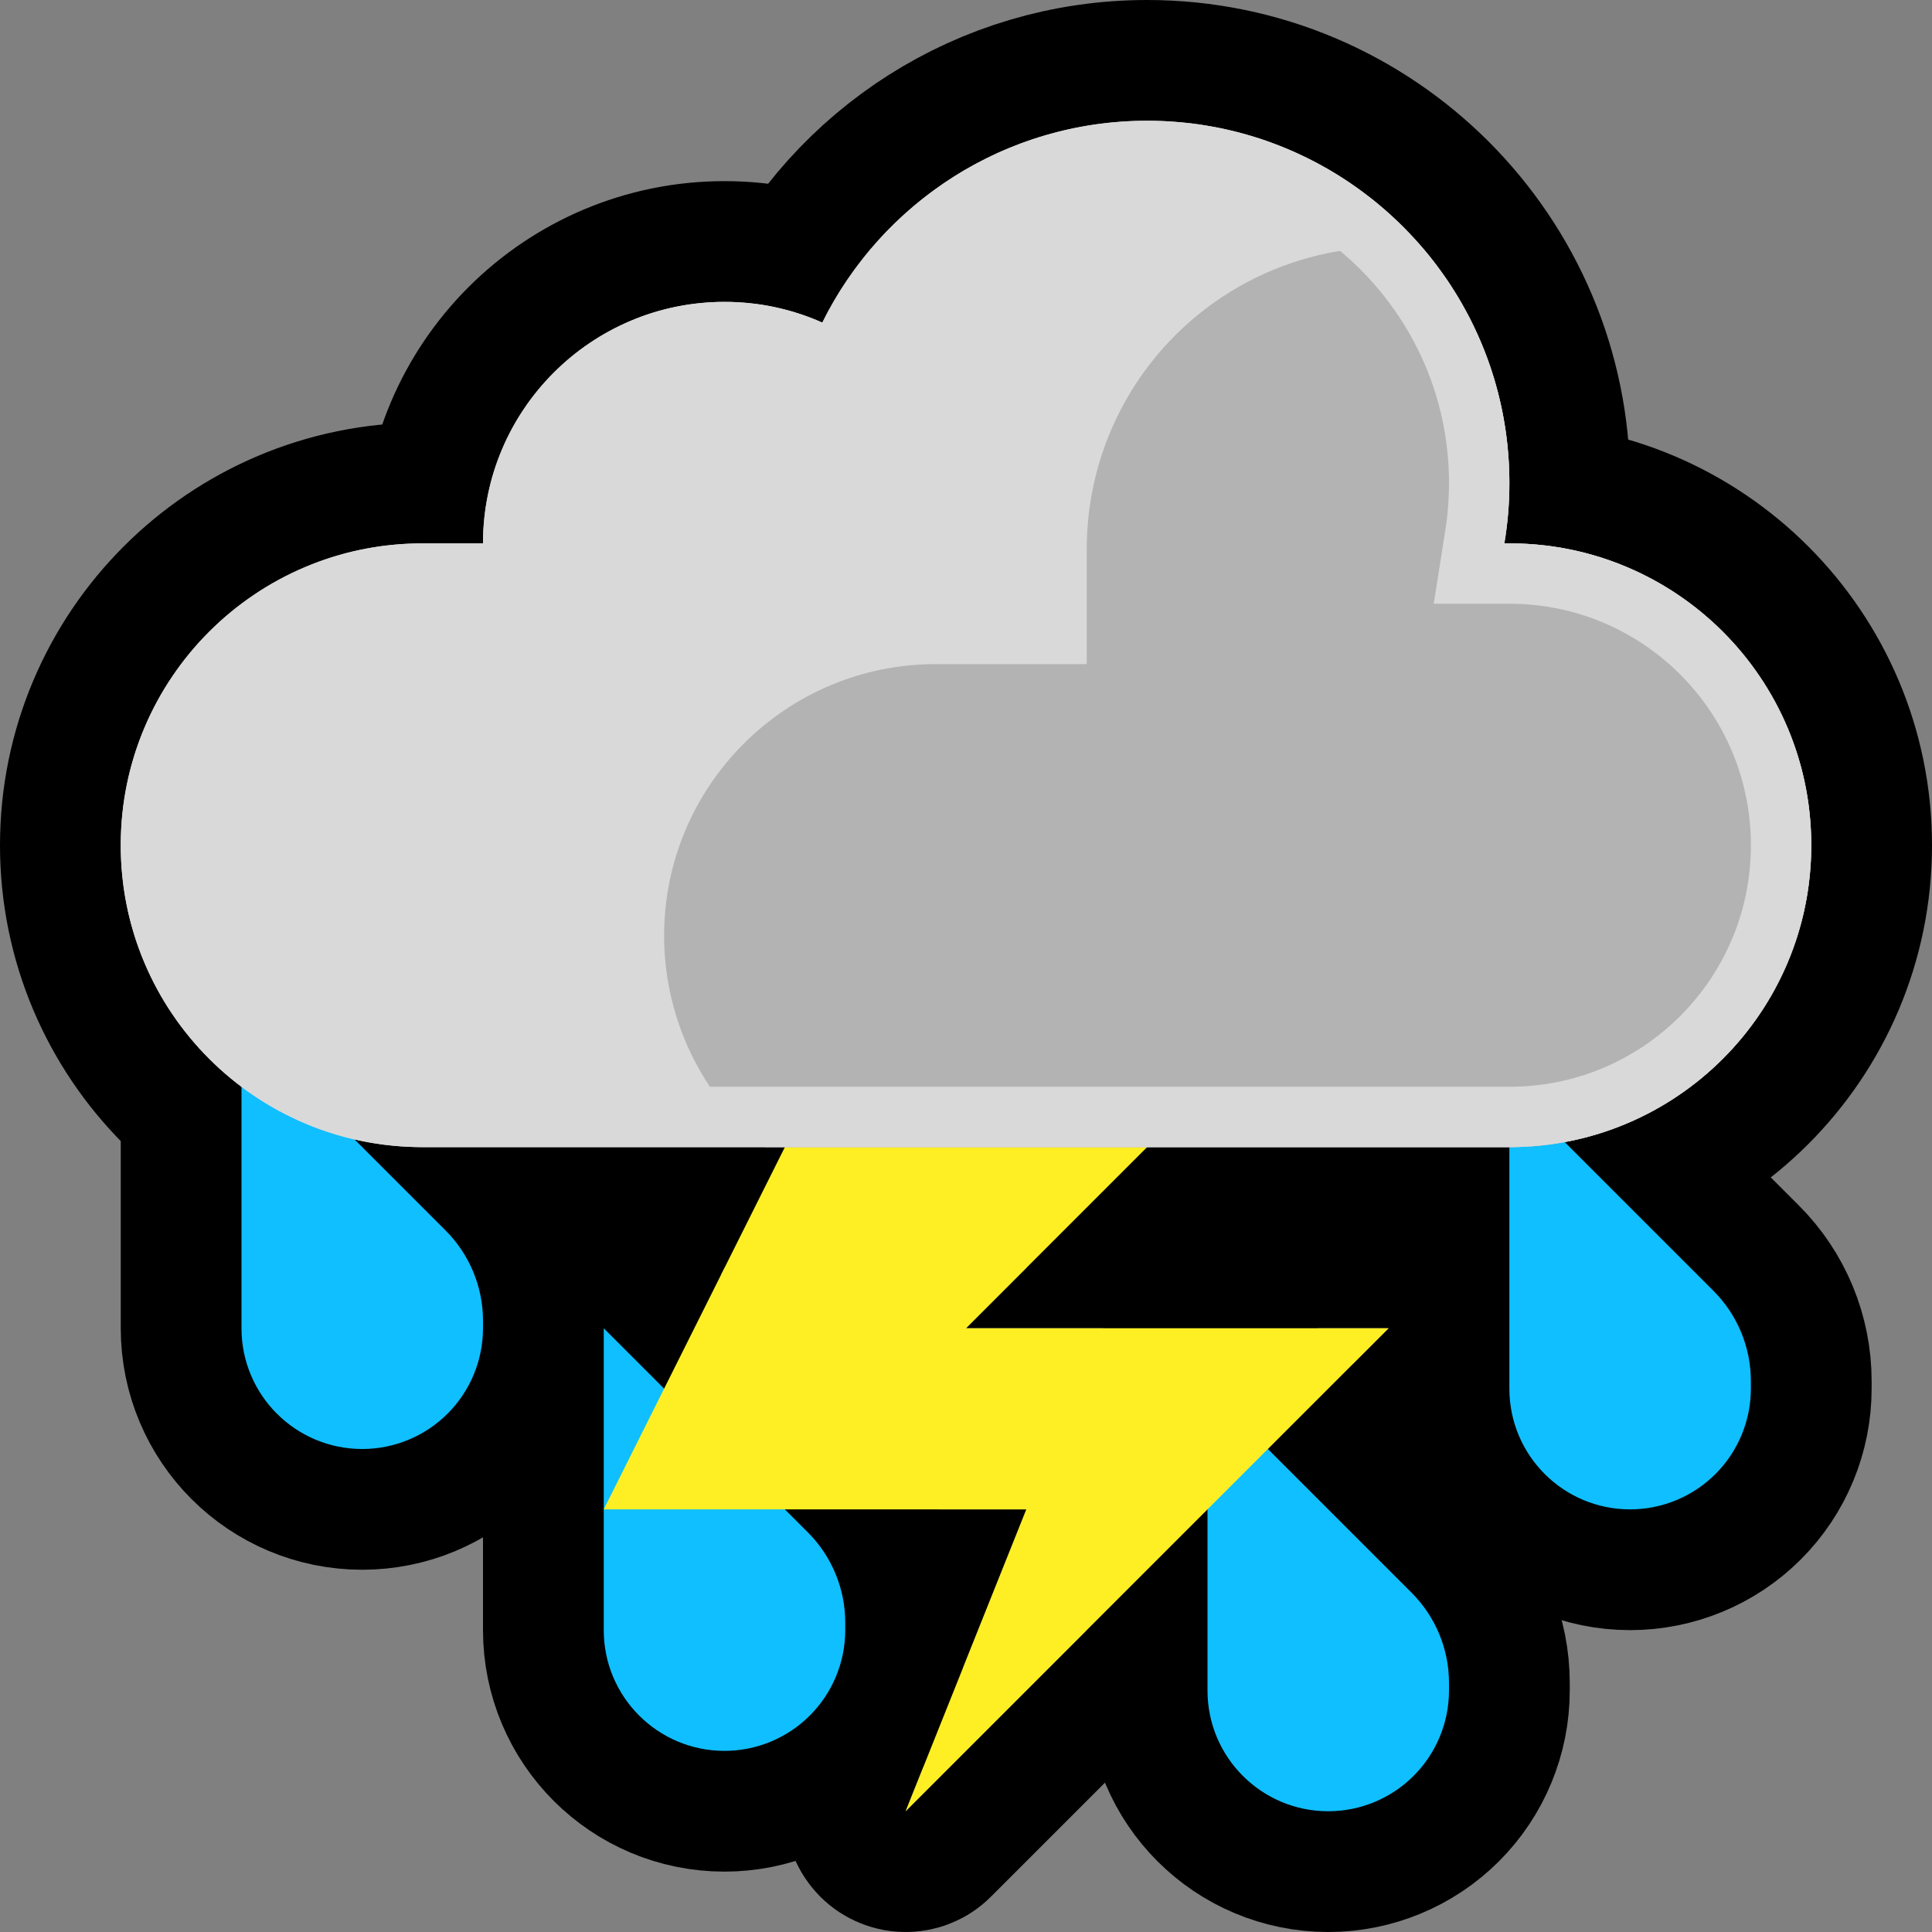 <svg clip-rule="evenodd" fill-rule="evenodd" stroke-linecap="square" viewBox="0 0 32 32" xmlns="http://www.w3.org/2000/svg" xmlns:xlink="http://www.w3.org/1999/xlink"><rect x="0" y="0" width="32" height="32" fill="#808080" stroke="none"/><clipPath id="a"><path clip-rule="evenodd" d="m0 0h32v32h-32z"/></clipPath><clipPath id="b"><path clip-rule="evenodd" d="m13.62 5.342c.981-1.98 3.023-3.342 5.38-3.342 3.311 0 6 2.689 6 6 0 .341-.028.675-.083 1h.085c2.76 0 4.998 2.238 4.998 4.998v.004c0 2.76-2.238 4.998-4.998 4.998-5.084 0-12.92 0-18.004 0-2.76 0-4.998-2.238-4.998-4.998 0-.001 0-.003 0-.004 0-2.76 2.238-4.998 4.998-4.998h1.002c0-2.208 1.792-4 4-4 .577 0 1.125.122 1.62.342z"/></clipPath><path d="m0 0h32v32h-32z" fill="none"/><g clip-path="url(#a)"><path d="m20.1 16.003.1.007.1.013.098.017.098.022.097.028.095.032.093.037.091.041.089.046.087.05.084.055.081.059.078.063.075.066.072.071.068.073.064.077.06.081.056.083.052.086.047.088.043.091.038.092.034.095.029.096.024.097.019.098.014.1.01.099.004.101-.001.1-.006.1-.011.1-.016.099-.02.098-.026.097-.031.095-.035.094-.04.092-.044.09-.049.087-.053.085-.058.082-.061.08-.066.076-.069.072-.586.586h2.172l.1.003.1.007.1.013.098.017.098.022.097.028.095.032.093.037.091.041.089.046.087.05.084.055.081.059.078.063.075.066.072.071.068.073.064.077.06.081.056.083.052.086.047.088.043.091.038.092.034.095.029.096.024.097.019.098.014.1.01.099.004.101-.001.1-.006.1-.011.1-.016.099-.02.098-.026.097-.031.095-.035.094-.04.092-.044.09-.049.087-.053.085-.058.082-.061.08-.066.076-.069.072-8 8-.073.07-.077.066-.08.062-.083.058-.086.054-.089.049-.091.044-.093.04-.095.036-.097.03-.098.025-.099.021-.101.015-.1.01-.102.005h-.101l-.101-.005-.101-.01-.1-.015-.099-.021-.098-.025-.097-.031-.095-.035-.093-.04-.091-.044-.089-.05-.086-.053-.083-.058-.08-.062-.077-.066-.074-.07-.069-.074-.066-.077-.062-.08-.058-.083-.054-.086-.049-.089-.045-.091-.04-.093-.035-.095-.03-.096-.025-.099-.021-.099-.015-.1-.01-.101-.005-.101v-.101l.005-.102.01-.1.016-.101.02-.099.025-.098.031-.097.035-.095.903-2.257h-4.046l-.102-.003-.101-.007-.101-.013-.1-.018-.099-.023-.098-.028-.096-.033-.094-.038-.093-.043-.09-.047-.087-.052-.085-.056-.082-.06-.079-.065-.075-.068-.072-.072-.068-.076-.064-.079-.06-.082-.055-.086-.051-.087-.047-.091-.042-.092-.038-.095-.032-.096-.028-.098-.022-.099-.017-.101-.013-.101-.007-.101-.002-.102.003-.101.009-.102.013-.101.019-.1.023-.099.029-.097.034-.096.038-.094.043-.092 3.5-7 .047-.089.052-.087.056-.083.06-.081.064-.078.068-.074.072-.071.075-.067.078-.063.081-.059.085-.055.086-.051.09-.046.091-.042.094-.037.095-.033.097-.027.098-.023.099-.017.1-.013.1-.007.101-.003h6.5zm-6.6 1.997-3.5 7h7l-2 5 8-8h-7l4-4z"/><g fill="none" stroke="#000" stroke-width="4"><path d="m13.62 5.345c.98-1.982 3.022-3.345 5.38-3.345 3.311 0 6 2.689 6 6 0 .341-.029.676-.085 1h.087c2.76 0 4.998 2.238 4.998 4.998v.004c0 2.76-2.238 4.998-4.998 4.998-5.084 0-12.92 0-18.004 0-2.76 0-4.998-2.238-4.998-4.998 0-.001 0-.003 0-.004 0-2.76 2.238-4.998 4.998-4.998h1.002c0-2.208 1.792-4 4-4 .577 0 1.126.122 1.62.345z"/><path d="m20 23v5c0 1.105.895 2 2 2 .53 0 1.039-.211 1.414-.586s.586-.884.586-1.414c0-.042 0-.084 0-.125 0-.56-.223-1.098-.619-1.494-1.123-1.123-3.381-3.381-3.381-3.381z" stroke-linecap="butt" stroke-linejoin="round"/><path d="m25 18v5c0 1.105.895 2 2 2 .53 0 1.039-.211 1.414-.586s.586-.884.586-1.414c0-.042 0-.084 0-.125 0-.56-.223-1.098-.619-1.494-1.123-1.123-3.381-3.381-3.381-3.381z" stroke-linecap="butt" stroke-linejoin="round"/><path d="m4 17v5c0 1.105.895 2 2 2 .53 0 1.039-.211 1.414-.586s.586-.884.586-1.414c0-.042 0-.084 0-.125 0-.56-.223-1.098-.619-1.494-1.123-1.123-3.381-3.381-3.381-3.381z" stroke-linecap="butt" stroke-linejoin="round"/><path d="m10 22v5c0 1.105.895 2 2 2 .53 0 1.039-.211 1.414-.586s.586-.884.586-1.414c0-.042 0-.084 0-.125 0-.56-.223-1.098-.619-1.494-1.123-1.123-3.381-3.381-3.381-3.381z" stroke-linecap="butt" stroke-linejoin="round"/></g><path d="m20 23v5c0 1.105.895 2 2 2 .53 0 1.039-.211 1.414-.586s.586-.884.586-1.414c0-.042 0-.084 0-.125 0-.56-.223-1.098-.619-1.494-1.123-1.123-3.381-3.381-3.381-3.381z" fill="#10bfff"/><path d="m25 18v5c0 1.105.895 2 2 2 .53 0 1.039-.211 1.414-.586s.586-.884.586-1.414c0-.042 0-.084 0-.125 0-.56-.223-1.098-.619-1.494-1.123-1.123-3.381-3.381-3.381-3.381z" fill="#10bfff"/><path d="m4 17v5c0 1.105.895 2 2 2 .53 0 1.039-.211 1.414-.586s.586-.884.586-1.414c0-.042 0-.084 0-.125 0-.56-.223-1.098-.619-1.494-1.123-1.123-3.381-3.381-3.381-3.381z" fill="#10bfff"/><path d="m10 22v5c0 1.105.895 2 2 2 .53 0 1.039-.211 1.414-.586s.586-.884.586-1.414c0-.042 0-.084 0-.125 0-.56-.223-1.098-.619-1.494-1.123-1.123-3.381-3.381-3.381-3.381z" fill="#10bfff"/><path d="m13.5 18-3.5 7h7l-2 5 8-8h-7l4-4z" fill="#fdef24"/><path d="m13.62 5.345c.98-1.982 3.022-3.345 5.38-3.345 3.311 0 6 2.689 6 6 0 .341-.029.676-.085 1h.087c2.76 0 4.998 2.238 4.998 4.998v.004c0 2.76-2.238 4.998-4.998 4.998-5.084 0-12.92 0-18.004 0-2.76 0-4.998-2.238-4.998-4.998 0-.001 0-.003 0-.004 0-2.76 2.238-4.998 4.998-4.998h1.002c0-2.208 1.792-4 4-4 .577 0 1.126.122 1.62.345z" fill="#d9d9d9"/><path d="m13.62 5.342c.981-1.98 3.023-3.342 5.38-3.342 3.311 0 6 2.689 6 6 0 .341-.028.675-.083 1h.085c2.76 0 4.998 2.238 4.998 4.998v.004c0 2.76-2.238 4.998-4.998 4.998-5.084 0-12.92 0-18.004 0-2.76 0-4.998-2.238-4.998-4.998 0-.001 0-.003 0-.004 0-2.76 2.238-4.998 4.998-4.998h1.002c0-2.208 1.792-4 4-4 .577 0 1.125.122 1.62.342z" fill="none"/><g clip-path="url(#b)"><path d="m26 5s-.292-.146-.764-.382c-1.55-.775-3.391-.692-4.865.219s-2.371 2.52-2.371 4.253v1.91s-1.14 0-2.5 0c-2.485 0-4.5 2.015-4.5 4.5 0 1.193.474 2.338 1.318 3.182s1.989 1.318 3.182 1.318h17.5v-15z" fill="#b3b3b3"/></g><path d="m19.077 2 .078.002.077.002.077.004.076.004.076.006.076.006.076.007.076.008.075.009.075.01.074.011.075.012.074.013.073.013.074.015.073.015.072.017.073.017.072.018.071.019.072.02.071.02.07.022.071.022.07.023.069.024.069.025.069.026.068.026.068.028.068.028.067.029.066.029.066.031.066.031.066.032.065.033.064.033.064.035.063.035.064.035.062.037.062.037.062.038.061.039.061.039.06.04.059.041.059.042.059.042.058.043.057.043.057.044.057.045.056.046.055.046.055.047.054.047.053.048.053.049.053.05.052.05.051.05.05.051.05.052.05.053.049.053.048.053.047.054.047.055.046.055.046.056.045.057.044.057.043.057.043.058.042.059.042.059.041.059.04.06.039.061.039.061.038.062.037.062.037.062.035.064.035.063.035.064.033.064.033.065.032.066.031.066.031.066.029.066.029.067.028.068.028.068.026.068.026.069.025.069.024.069.023.07.022.071.022.07.02.071.02.072.019.071.018.072.017.073.017.072.015.073.015.074.013.073.013.074.012.075.011.074.01.075.009.075.008.076.007.076.006.076.006.076.004.076.004.077.002.077.002.078v.077l-.001.127-.004.127-.007.126-.009.126-.012.125-.014.123-.017.124-.019.122h.085.065l.064.002.064.002.064.003.064.003.064.005.063.005.063.006.063.007.063.007.062.008.062.01.062.009.062.011.061.011.061.013.061.012.061.014.06.014.06.015.06.016.059.017.059.017.059.018.059.018.058.02.058.02.057.02.058.022.057.022.112.046.112.049.11.051.108.054.107.056.106.059.104.062.102.063.1.067.099.068.097.071.096.073.093.075.092.078.09.079.087.082.086.084.084.086.082.087.079.09.078.092.075.093.073.096.071.097.068.099.067.1.063.102.062.104.059.106.056.107.054.108.051.11.049.112.046.112.022.057.022.058.02.057.02.058.02.058.018.059.018.059.017.059.017.059.016.06.015.06.014.06.014.061.012.061.013.061.011.061.011.062.009.062.01.062.008.062.007.063.007.063.006.063.005.063.005.064.003.064.003.064.002.064.002.064v.069.065l-.002.064-.002.064-.003.064-.003.064-.005.064-.005.063-.006.063-.007.063-.007.063-.008.062-.01.062-.009.062-.011.062-.011.061-.013.061-.012.061-.014.061-.014.06-.015.06-.016.06-.017.059-.017.059-.018.059-.018.059-.02.058-.02.058-.02.057-.022.058-.022.057-.046.112-.049.112-.051.11-.054.108-.056.107-.059.106-.062.104-.063.102-.067.1-.068.099-.071.097-.073.096-.075.093-.078.092-.079.09-.082.087-.084.086-.086.084-.087.082-.09.079-.092.078-.093.075-.096.073-.097.071-.099.068-.1.067-.102.063-.104.062-.106.059-.107.056-.108.054-.11.051-.112.049-.112.046-.057.022-.058.022-.057.02-.058.02-.058.02-.059.018-.059.018-.059.017-.059.017-.06.016-.06.015-.06.014-.061.014-.061.012-.061.013-.061.011-.062.011-.062.009-.062.01-.062.008-.063.007-.063.007-.063.006-.063.005-.064.005-.064.003-.064.003-.064.002-.064.002h-.065-18.004-.065l-.064-.002-.064-.002-.064-.003-.064-.003-.064-.005-.063-.005-.063-.006-.063-.007-.063-.007-.062-.008-.062-.01-.062-.009-.062-.011-.061-.011-.061-.013-.061-.012-.061-.014-.06-.014-.06-.015-.06-.016-.059-.017-.059-.017-.059-.018-.059-.018-.058-.02-.058-.02-.057-.02-.058-.022-.057-.022-.112-.046-.112-.049-.11-.051-.108-.054-.107-.056-.106-.059-.104-.062-.102-.063-.1-.067-.099-.068-.097-.071-.096-.073-.093-.075-.092-.078-.09-.079-.087-.082-.086-.084-.084-.086-.082-.087-.079-.09-.078-.092-.075-.093-.073-.096-.071-.097-.068-.099-.067-.1-.063-.102-.062-.104-.059-.106-.056-.107-.054-.108-.051-.11-.049-.112-.046-.112-.022-.057-.022-.058-.02-.057-.02-.058-.02-.058-.018-.059-.018-.059-.017-.059-.017-.059-.016-.06-.015-.06-.014-.06-.014-.061-.012-.061-.013-.061-.011-.061-.011-.062-.009-.062-.01-.062-.008-.062-.007-.063-.007-.063-.006-.063-.005-.063-.005-.064-.003-.064-.003-.064-.002-.064-.002-.064v-.065-.004-.065l.002-.064.002-.064.003-.064.003-.064.005-.064.005-.063.006-.063.007-.063.007-.063.008-.062.01-.062.009-.062.011-.062.011-.061.013-.061.012-.061.014-.061.014-.06.015-.06.016-.06.017-.059.017-.059.018-.059.018-.059.02-.058.02-.058.02-.057.022-.058.022-.057.046-.112.049-.112.051-.11.054-.108.056-.107.059-.106.062-.104.063-.102.067-.1.068-.099.071-.097.073-.096.075-.093.078-.092.079-.09.082-.087.084-.086.086-.084.087-.082.09-.079.092-.078.093-.075.096-.073.097-.071.099-.068.1-.067.102-.063.104-.062.106-.059.107-.056.108-.054.11-.051.112-.049.112-.046.057-.022.058-.022.057-.02.058-.02.058-.02.059-.018.059-.018.059-.017.059-.017.06-.016.06-.015.06-.014.061-.014.061-.012.061-.013.061-.011.062-.011.062-.009.062-.01.062-.008.063-.007.063-.007.063-.006.063-.005.064-.005.064-.003.064-.003.064-.002.064-.002h.065 1.002s.001-.103.001-.103l.004-.103.007-.102.009-.101.011-.1.014-.1.017-.099.018-.098.022-.097.023-.096.026-.096.028-.094.03-.093.033-.093.035-.091.037-.09.039-.09.041-.088.043-.086.045-.086.047-.084.049-.083.052-.082.053-.081.054-.079.057-.078.059-.076.06-.075.062-.073.064-.072.065-.07.067-.069.069-.067.07-.065.072-.064.073-.062.075-.06.076-.059.078-.057.079-.054.081-.053.082-.052.083-.049.084-.047.086-.045.086-.043.088-.041.09-.039.09-.037.091-.035.093-.033.093-.03.094-.028.096-.026.096-.023.097-.022.098-.018.099-.017.1-.014.1-.011.101-.009.102-.007.103-.004.103-.001.108.001.107.005.106.007.106.01.104.012.104.015.103.018.103.021.101.023.1.025.099.028.098.031.097.033.096.035.095.038.093.04.047-.092.048-.092.05-.09.051-.09.053-.088.054-.088.056-.086.057-.086.059-.084.06-.084.061-.082.063-.081.064-.081.065-.079.067-.077.068-.077.069-.076.071-.074.072-.073.073-.072.074-.071.075-.069.077-.068.078-.067.079-.066.08-.064.081-.063.082-.061.084-.06.084-.059.085-.057.087-.056.087-.055.089-.053.089-.051.091-.05.091-.048.092-.047.093-.046.094-.044.095-.042.096-.04.097-.039.097-.038.098-.035.099-.034.1-.033.101-.03.101-.029.102-.027.103-.026.103-.023.104-.022.105-.02.105-.018.106-.017.107-.014.107-.013.108-.01.108-.009.109-.007.109-.005.11-.003.11-.001h.077zm-.169 1.001-.092.002-.091.004-.091.006-.09.008-.09.009-.089.01-.089.012-.088.014-.088.015-.087.017-.087.018-.086.019-.085.021-.085.023-.084.024-.084.026-.083.026-.082.029-.082.029-.081.031-.081.033-.079.034-.079.035-.079.036-.077.038-.077.039-.076.04-.075.042-.075.043-.074.044-.073.045-.072.047-.071.048-.07.049-.07.05-.068.051-.068.052-.067.054-.066.055-.065.056-.064.056-.063.058-.062.059-.061.06-.06.061-.058.062-.058.063-.057.065-.056.065-.054.066-.054.066-.052.068-.051.069-.05.069-.049.071-.048.071-.046.072-.045.073-.044.074-.043.075-.042.075-.04.076-.466.922-.945-.405-.071-.028-.071-.027-.073-.024-.073-.023-.074-.021-.075-.019-.076-.017-.076-.016-.078-.013-.077-.012-.079-.009-.079-.007-.08-.006-.081-.003-.081-.001-.078.001-.077.003-.077.005-.076.007-.075.008-.075.011-.074.012-.073.014-.073.016-.072.017-.071.02-.071.021-.07.023-.069.024-.068.026-.067.028-.067.029-.066.031-.065.032-.065.034-.063.035-.062.037-.061.038-.061.04-.059.041-.059.043-.057.044-.056.045-.055.047-.054.048-.053.049-.052.05-.05.052-.049.053-.048.054-.047.055-.045.056-.044.058-.043.058-.041.059-.04.061-.038.061-.037.062-.035.064-.034.064-.033.065-.03.066-.03.067-.027.067-.026.068-.024.069-.023.07-.021.071-.019.071-.018.072-.016.073-.014.074-.012.073-.011.075-.008.075-.007.076-.005.077-.003.077-.014 1.078h-1.986-.055l-.052.001-.051.002-.052.002-.051.003-.051.004-.05.004-.051.005-.05.005-.051.006-.049.007-.05.007-.05.008-.049.008-.049.01-.049.009-.048.011-.049.01-.048.012-.048.012-.048.012-.047.014-.047.013-.047.015-.047.014-.046.016-.047.016-.046.016-.045.017-.043.017-.093.038-.089.039-.088.041-.086.043-.086.045-.084.047-.083.049-.082.051-.081.053-.079.055-.077.057-.077.058-.075.061-.073.062-.072.064-.07.065-.069.067-.067.069-.065.07-.064.072-.062.073-.061.075-.058.077-.057.077-.055.079-.053.081-.051.082-.049.083-.047.084-.045.086-.043.086-.041.088-.039.089-.038.093-.017.043-.017.045-.016.046-.016.047-.016.046-.014.047-.015.047-.013.047-.014.048-.012.047-.012.048-.012.048-.011.049-.01.048-.009.049-.009.049-.009.049-.008.05-.007.049-.007.051-.006.05-.005.05-.005.051-.004.05-.004.051-.003.051-.002.051-.002.052-.001.052v.054.054l.001.052.002.052.002.051.003.051.004.051.004.05.005.051.005.05.006.05.007.051.007.049.008.05.009.049.009.049.009.049.01.048.011.049.012.048.012.048.012.047.014.048.013.047.015.047.014.047.016.046.016.047.016.046.017.045.017.043.038.093.039.089.041.088.043.086.045.086.047.084.049.083.051.082.053.081.055.079.057.077.058.077.061.075.062.073.064.072.065.07.067.069.069.067.07.065.072.064.073.062.075.061.077.058.077.057.079.055.081.053.082.051.083.049.084.047.086.045.086.043.088.041.089.039.093.038.043.017.045.017.046.016.047.016.046.016.047.014.047.015.047.013.047.014.048.012.048.012.048.012.049.01.048.011.049.009.049.009.049.009.05.008.05.007.049.007.051.006.05.005.051.005.05.004.051.004.051.003.052.002.051.002.052.001h.055 17.998.055l.052-.001.051-.002.052-.002.051-.003.051-.004.05-.004.051-.005.05-.005.05-.006.05-.007.05-.007.05-.008.049-.009.049-.009.049-.009.048-.011.049-.01.048-.012.048-.012.048-.012.047-.014.047-.013.047-.015.047-.014.046-.016.047-.016.046-.016.045-.017.043-.017.093-.038.089-.039.088-.041.086-.043.086-.045.084-.047.083-.049.082-.051.081-.053.079-.055.077-.057.077-.058.075-.061.073-.062.072-.063.07-.066.069-.067.067-.069.066-.07.063-.072.062-.073.061-.075.058-.077.057-.077.055-.079.053-.081.051-.082.049-.083.047-.084.045-.085.043-.087.041-.088.039-.089.038-.093.017-.043.017-.045.016-.046.016-.047.015-.046.015-.047.015-.047.013-.047.014-.048.012-.048.012-.047.011-.048.011-.048.011-.05.01-.049.008-.048.009-.049.008-.05.007-.049.007-.05.006-.051.005-.051.005-.049.004-.051.004-.052.003-.05.002-.051.002-.052.001-.052v-.054-.054l-.001-.052-.002-.052-.002-.051-.003-.05-.004-.052-.004-.051-.005-.049-.005-.051-.006-.051-.007-.05-.007-.049-.008-.05-.009-.049-.008-.048-.01-.049-.011-.05-.011-.048-.011-.048-.012-.047-.012-.048-.014-.048-.013-.047-.015-.047-.015-.047-.015-.046-.016-.047-.016-.046-.017-.045-.017-.043-.038-.093-.039-.089-.041-.088-.043-.087-.045-.085-.047-.084-.049-.083-.051-.082-.053-.081-.055-.079-.057-.077-.058-.077-.061-.075-.062-.073-.063-.072-.066-.07-.067-.069-.069-.067-.07-.066-.072-.063-.073-.062-.075-.061-.077-.058-.077-.057-.079-.055-.081-.053-.082-.051-.083-.049-.084-.047-.086-.045-.086-.043-.088-.041-.089-.039-.093-.038-.043-.017-.045-.017-.046-.016-.047-.016-.046-.016-.047-.014-.047-.015-.047-.013-.047-.014-.048-.012-.048-.012-.048-.012-.049-.01-.048-.011-.049-.009-.049-.009-.049-.009-.05-.008-.05-.007-.05-.007-.05-.006-.05-.005-.051-.005-.05-.004-.051-.004-.051-.003-.052-.002-.051-.002-.052-.001h-.055-1.252l.2-1.268.014-.102.012-.103.009-.105.008-.104.005-.106.004-.106.001-.108v-.063l-.002-.065-.002-.064-.003-.064-.003-.064-.005-.063-.005-.064-.006-.063-.007-.063-.007-.063-.009-.062-.009-.062-.01-.062-.01-.061-.012-.062-.012-.061-.013-.061-.013-.06-.014-.061-.015-.059-.016-.06-.017-.06-.017-.058-.018-.059-.018-.059-.02-.057-.02-.058-.02-.058-.022-.057-.022-.057-.022-.057-.024-.056-.024-.056-.024-.055-.026-.055-.026-.055-.027-.054-.027-.054-.028-.054-.028-.053-.029-.053-.03-.053-.031-.052-.031-.052-.031-.051-.033-.051-.032-.05-.034-.051-.034-.05-.035-.049-.035-.049-.035-.048-.037-.048-.037-.048-.037-.046-.038-.047-.039-.046-.039-.046-.04-.045-.039-.045-.041-.044-.042-.044-.041-.043-.042-.043-.043-.042-.043-.042-.044-.041-.044-.041-.045-.04-.045-.039-.046-.039-.046-.039-.046-.038-.047-.037-.048-.037-.048-.037-.049-.035-.048-.035-.049-.035-.05-.034-.051-.034-.05-.032-.051-.033-.051-.031-.052-.031-.052-.031-.053-.03-.052-.029-.054-.028-.054-.028-.054-.027-.054-.027-.055-.026-.055-.026-.055-.024-.056-.024-.057-.024-.056-.022-.057-.022-.057-.022-.057-.02-.058-.02-.058-.02-.059-.018-.059-.018-.059-.017-.059-.017-.06-.016-.06-.015-.06-.014-.06-.013-.061-.013-.061-.012-.062-.012-.061-.01-.062-.01-.062-.009-.063-.009-.062-.007-.063-.007-.063-.006-.064-.005-.063-.005-.064-.003-.064-.003-.065-.002-.064-.002h-.064l-.093.001z" fill="#d9d9d9"/></g></svg>